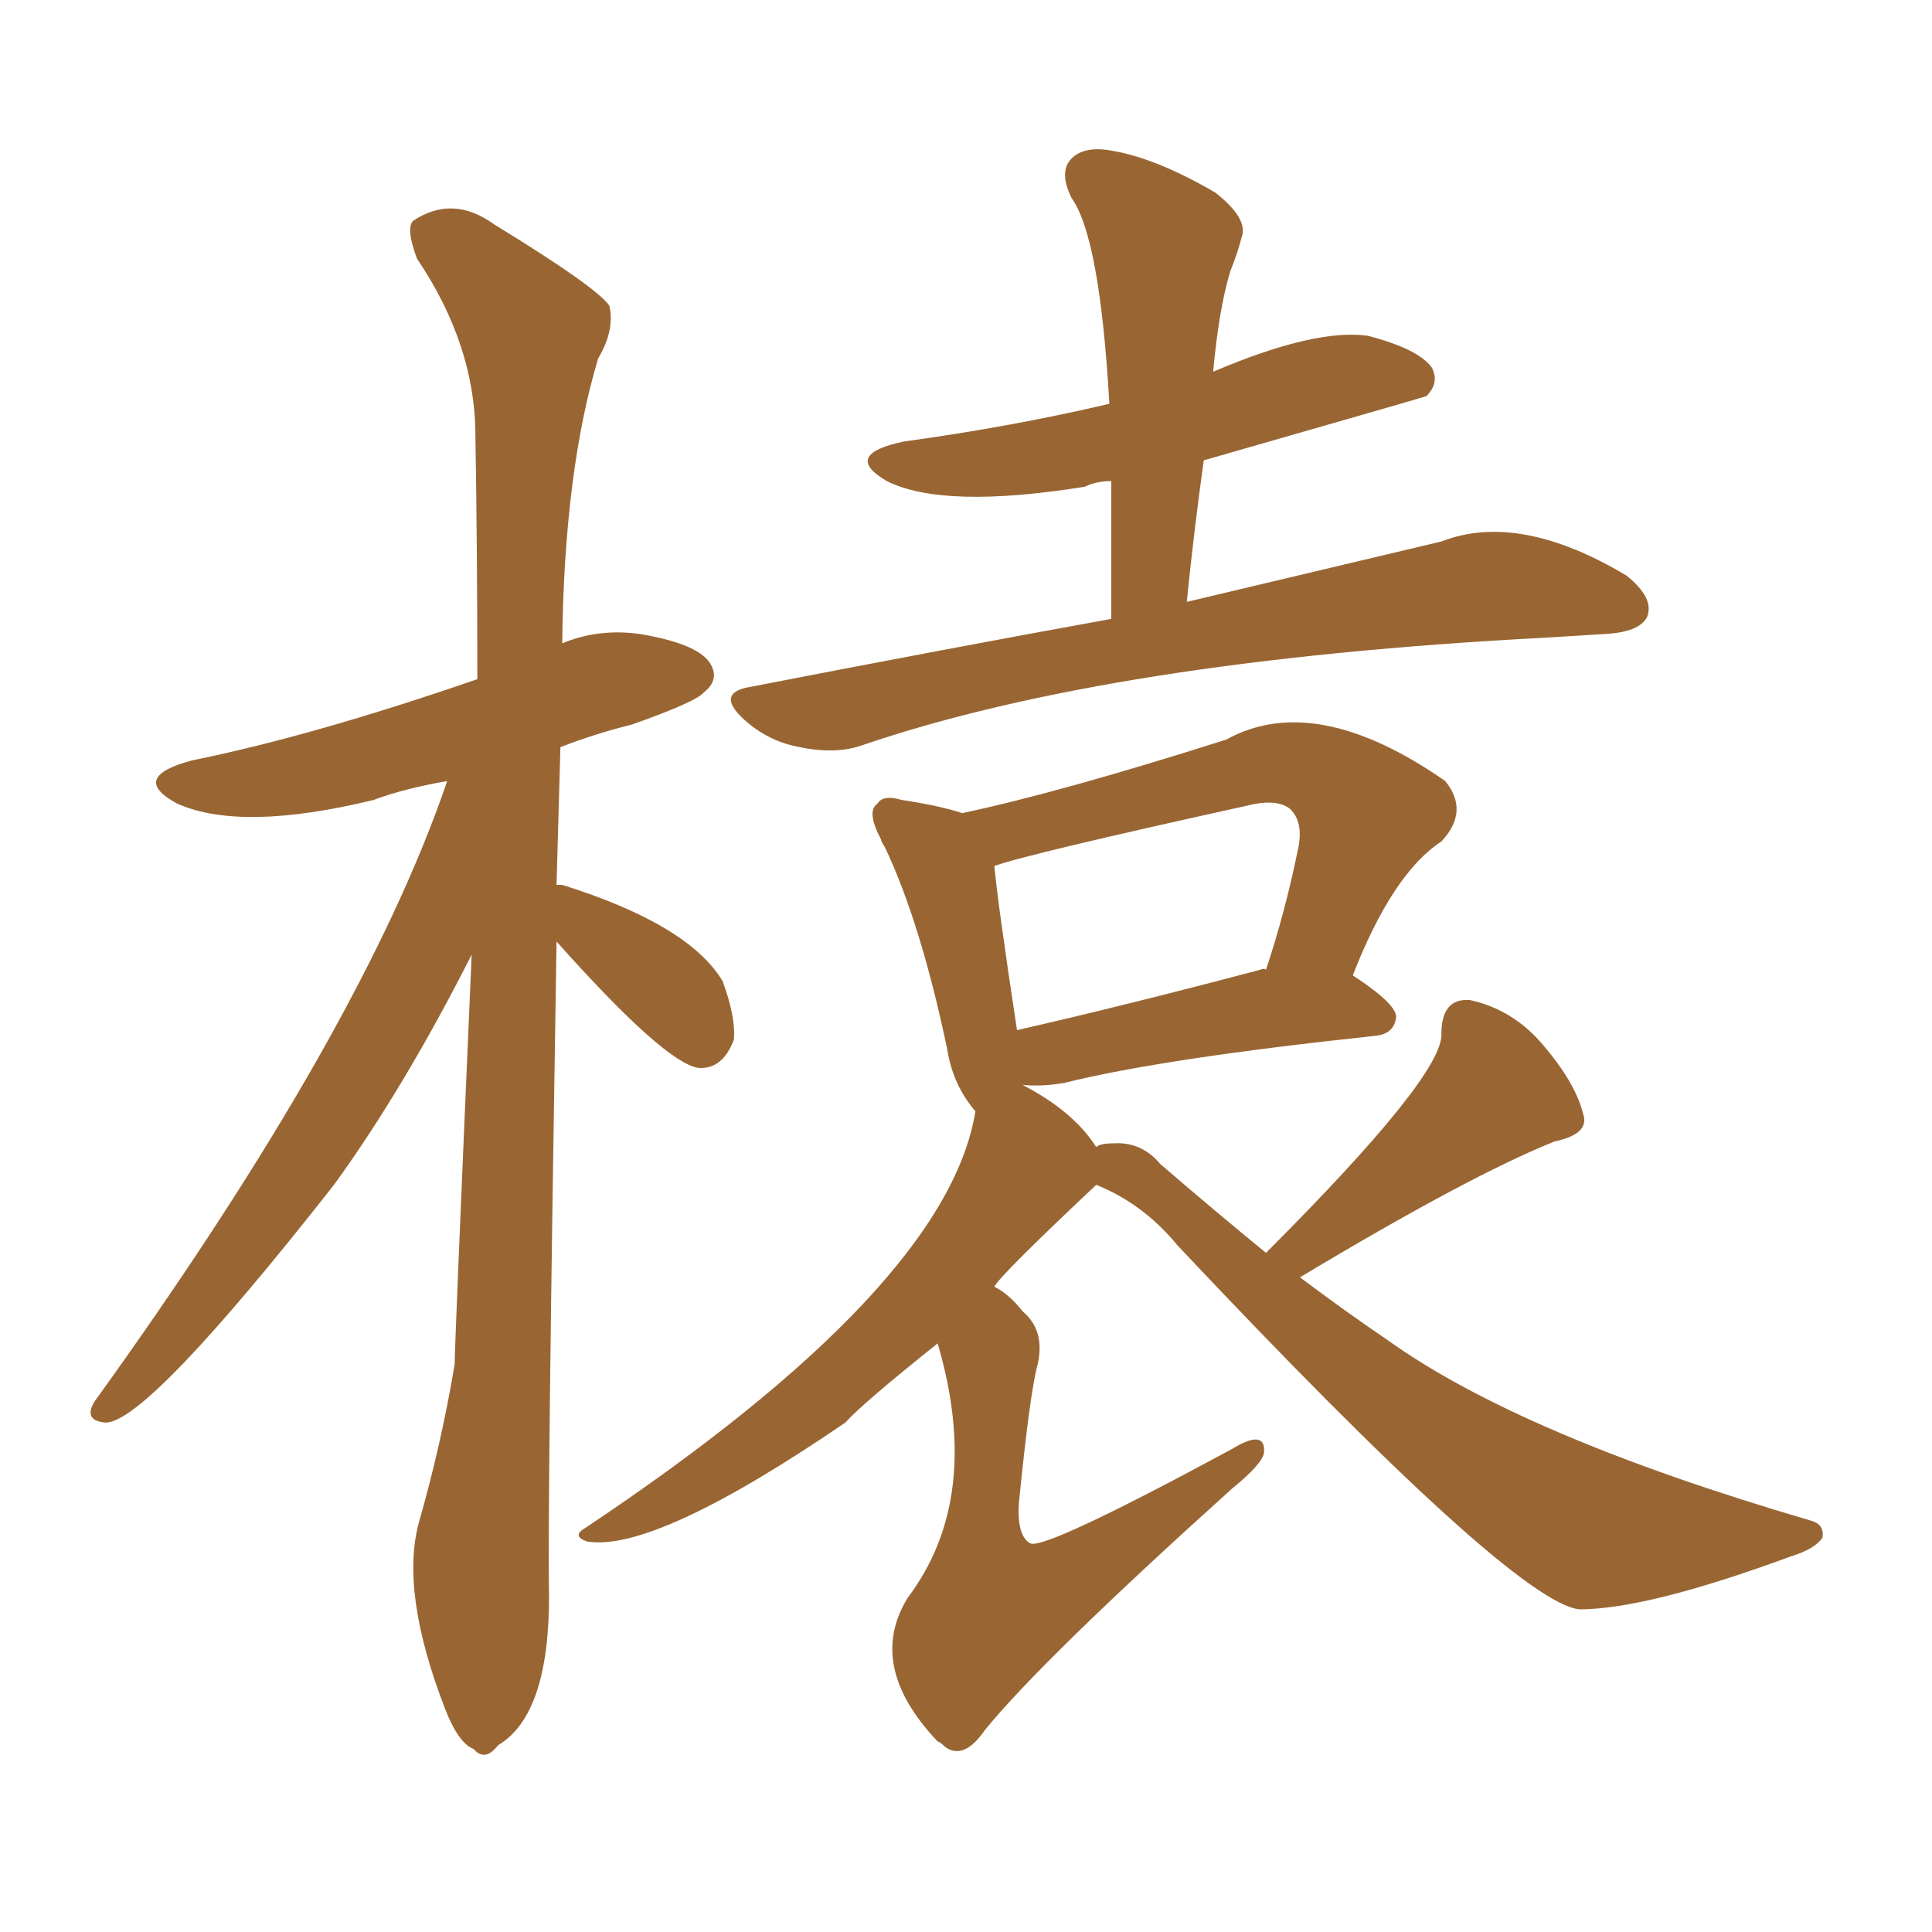 <svg xmlns="http://www.w3.org/2000/svg" xmlns:xlink="http://www.w3.org/1999/xlink" width="150" height="150"><path fill="#996633" padding="10" d="M43.21 73.10L43.21 73.10Q42.48 118.07 42.63 123.93L42.63 123.93Q42.63 133.15 38.67 135.50L38.67 135.50Q37.65 136.82 36.77 135.79L36.77 135.79Q35.60 135.35 34.57 132.71L34.57 132.71Q31.05 123.63 32.52 118.21L32.52 118.21Q34.28 112.06 35.30 105.91L35.30 105.91Q35.30 104.44 36.62 74.12L36.62 74.12Q31.35 84.52 25.93 91.99L25.93 91.99Q11.43 110.45 8.20 110.45L8.20 110.45Q6.45 110.30 7.32 108.84L7.32 108.84Q28.13 79.98 34.72 60.64L34.72 60.64Q31.35 61.23 29.00 62.11L29.00 62.11Q18.75 64.60 13.77 62.40L13.77 62.40Q9.96 60.35 14.94 59.03L14.94 59.03Q24.32 57.13 37.06 52.73L37.06 52.73Q37.06 42.63 36.91 33.84L36.91 33.84Q36.91 26.81 32.37 20.07L32.37 20.07Q31.49 17.72 32.08 17.14L32.08 17.14Q35.16 15.09 38.38 17.43L38.38 17.43Q46.29 22.27 47.31 23.73L47.31 23.73Q47.75 25.63 46.44 27.83L46.44 27.83Q43.80 36.62 43.65 49.95L43.65 49.95Q46.44 48.78 49.66 49.22L49.66 49.22Q54.05 49.95 55.08 51.42L55.08 51.42Q55.96 52.73 54.64 53.76L54.64 53.76Q54.05 54.49 49.07 56.25L49.07 56.25Q46.14 56.98 43.51 58.01L43.51 58.01Q43.36 63.43 43.21 68.70L43.21 68.70Q43.51 68.70 43.65 68.70L43.65 68.70Q53.47 71.78 56.10 76.17L56.10 76.17Q57.13 78.96 56.98 80.71L56.98 80.71Q56.10 83.06 54.20 82.91L54.20 82.91Q51.56 82.47 43.21 73.10ZM86.28 48.05L86.28 48.05Q86.28 42.33 86.28 37.35L86.28 37.35Q85.11 37.35 84.23 37.79L84.23 37.79Q73.24 39.55 68.85 37.35L68.85 37.35Q65.33 35.30 70.17 34.28L70.17 34.28Q78.66 33.11 86.13 31.35L86.13 31.35Q85.40 18.46 83.20 15.38L83.20 15.38Q82.18 13.33 83.20 12.30L83.20 12.30Q84.23 11.28 86.43 11.72L86.43 11.72Q89.79 12.30 94.34 14.94L94.34 14.94Q96.97 16.99 96.39 18.46L96.39 18.46Q96.09 19.63 95.51 21.09L95.51 21.09Q94.63 24.02 94.19 28.86L94.19 28.86Q102.10 25.49 106.20 26.07L106.20 26.07Q110.16 27.10 111.18 28.56L111.18 28.56Q111.77 29.74 110.74 30.76L110.74 30.76Q110.30 30.91 93.46 35.74L93.46 35.74Q92.72 41.02 92.14 46.73L92.14 46.73Q103.86 43.95 111.91 42.04L111.91 42.04Q117.92 39.70 126.27 44.68L126.27 44.68Q128.47 46.44 127.88 47.90L127.88 47.90Q127.29 49.07 124.66 49.22L124.66 49.22Q122.31 49.37 119.97 49.51L119.97 49.51Q86.28 51.27 66.94 57.86L66.94 57.86Q64.89 58.59 62.11 58.01L62.11 58.01Q59.62 57.57 57.71 55.81L57.71 55.81Q55.52 53.76 58.30 53.32L58.30 53.32Q73.39 50.39 86.28 48.05ZM74.71 63.13L74.71 63.13Q82.32 61.52 95.21 57.42L95.21 57.42Q102.10 53.61 112.21 60.64L112.21 60.64Q114.11 62.99 111.91 65.33L111.91 65.33Q108.11 67.82 105.03 75.73L105.03 75.73Q108.40 77.93 108.40 78.96L108.40 78.96Q108.25 80.27 106.79 80.42L106.79 80.42Q90.23 82.18 82.62 84.08L82.62 84.08Q80.86 84.38 79.39 84.23L79.39 84.23Q83.35 86.28 85.11 89.06L85.11 89.06Q85.40 88.77 86.43 88.77L86.43 88.77Q88.62 88.62 90.09 90.38L90.09 90.38Q94.34 94.04 98.29 97.27L98.29 97.27Q112.06 83.50 111.91 80.27L111.91 80.27Q111.91 77.49 114.11 77.64L114.11 77.64Q117.48 78.37 119.82 81.15L119.82 81.15Q122.31 84.08 122.90 86.43L122.90 86.43Q123.49 88.04 120.70 88.62L120.70 88.62Q114.11 91.26 100.93 99.17L100.93 99.17Q104.44 101.81 107.67 104.00L107.67 104.00Q118.07 111.47 140.63 118.07L140.63 118.07Q141.65 118.36 141.50 119.38L141.50 119.38Q140.92 120.26 139.01 120.85L139.01 120.85Q127.88 124.95 122.61 124.95L122.61 124.95Q117.48 124.37 91.41 96.68L91.41 96.68Q88.77 93.46 85.11 91.99L85.11 91.99Q77.64 99.02 77.20 99.90L77.20 99.90Q78.37 100.49 79.39 101.81L79.39 101.81Q81.15 103.27 80.57 105.91L80.57 105.91Q79.98 107.96 79.10 116.75L79.10 116.75Q78.96 119.24 79.98 119.82L79.98 119.82Q81.01 120.41 95.65 112.50L95.65 112.50Q98.29 110.89 98.14 112.79L98.14 112.79Q98.00 113.67 95.65 115.58L95.65 115.58Q80.86 128.91 76.46 134.33L76.46 134.33Q74.85 136.67 73.39 135.64L73.39 135.64Q72.95 135.21 72.80 135.21L72.80 135.21Q67.24 129.35 70.46 124.07L70.46 124.07Q76.32 116.31 72.80 104.30L72.80 104.30Q66.94 108.98 65.63 110.45L65.63 110.45Q50.83 120.56 45.56 119.68L45.56 119.68Q44.38 119.24 45.41 118.65L45.41 118.65Q73.54 99.90 75.73 86.28L75.73 86.28Q73.97 84.23 73.54 81.45L73.54 81.45Q71.48 71.63 68.70 65.77L68.70 65.77Q68.41 65.33 68.41 65.19L68.41 65.19Q67.24 62.99 68.12 62.40L68.12 62.40Q68.55 61.67 70.02 62.11L70.02 62.11Q72.95 62.55 74.71 63.13ZM77.20 67.24L77.20 67.24L77.20 67.24Q77.49 70.31 78.96 79.98L78.96 79.98Q87.30 78.08 97.85 75.29L97.85 75.29Q98.14 75.15 98.29 75.29L98.29 75.29Q99.76 70.90 100.78 65.92L100.78 65.92Q101.22 63.87 100.20 62.84L100.20 62.84Q99.17 61.96 96.83 62.55L96.83 62.55Q79.54 66.36 77.20 67.24Z"/></svg>